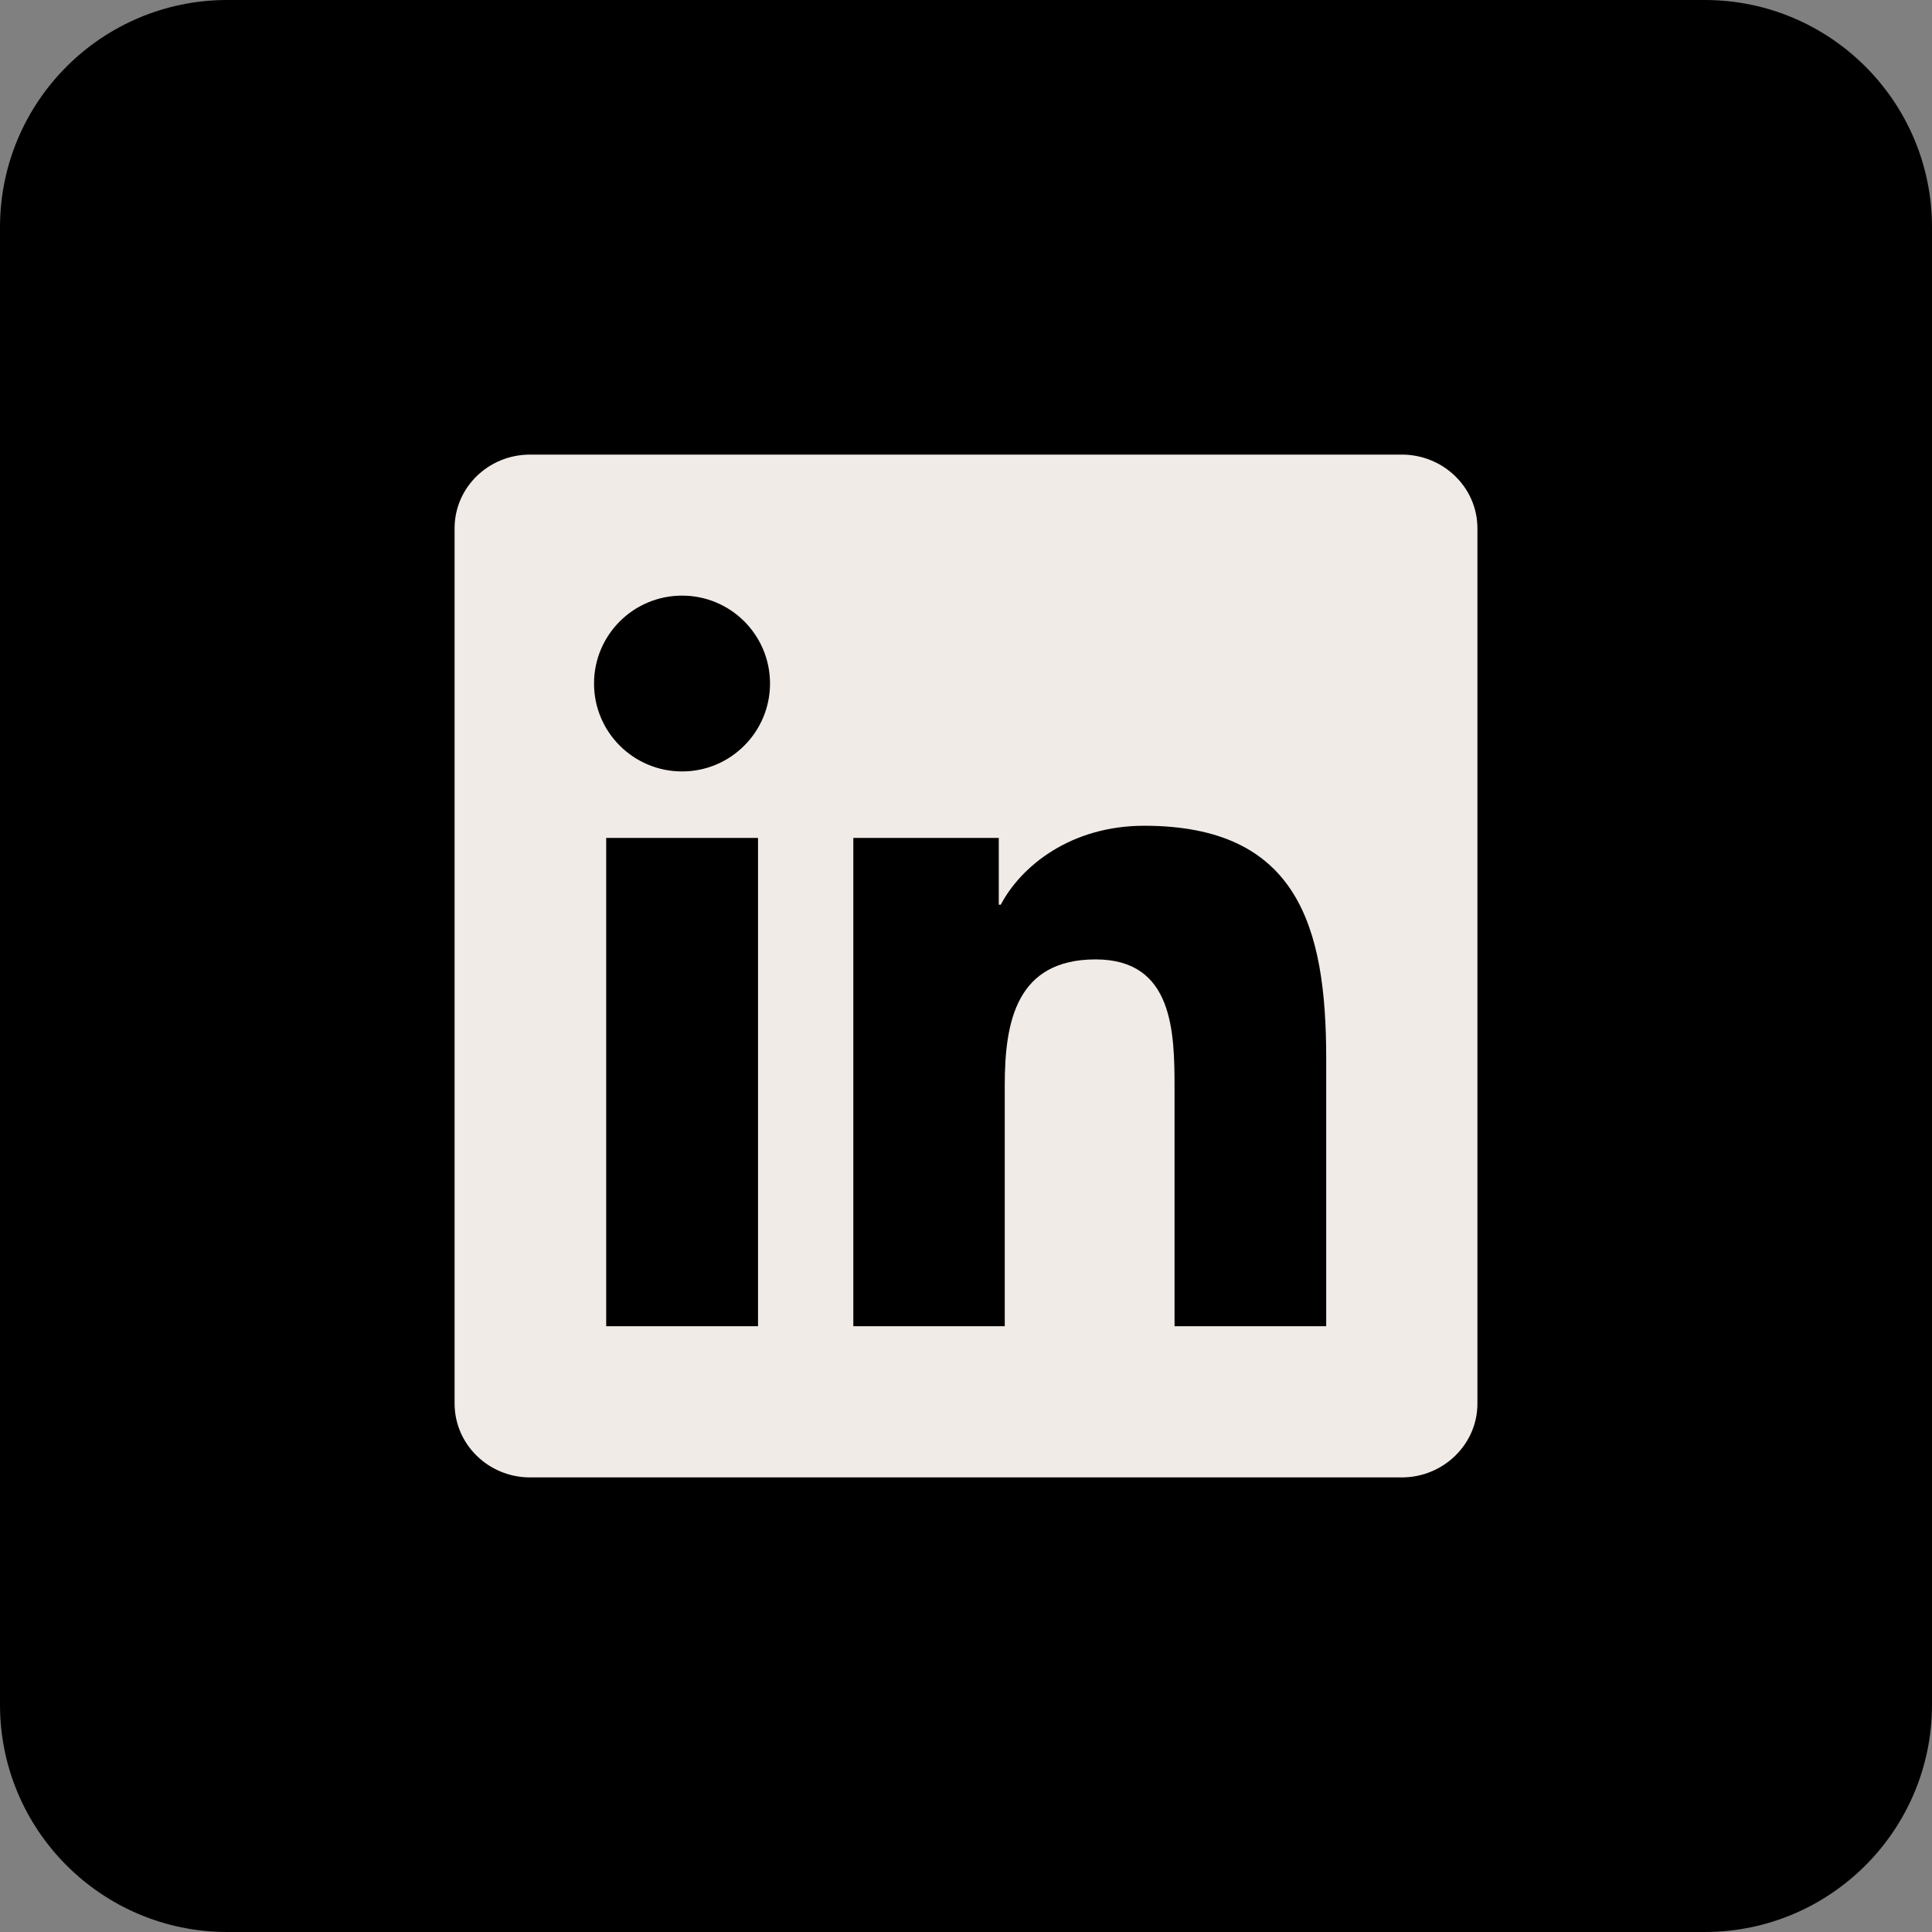 <svg width="34" height="34" viewBox="0 0 34 34" fill="none" xmlns="http://www.w3.org/2000/svg">
<rect x="0" y="0" width="34" height="34" fill="#808080" stroke="none"/>
<path d="M0 4C0 1.791 1.791 0 4 0H30C32.209 0 34 1.791 34 4V30C34 32.209 32.209 34 30 34H4C1.791 34 0 32.209 0 30V4Z" fill="black"/>
<g clip-path="url(#clip0_6116_755)">
<path d="M24.668 8H9.329C8.594 8 8 8.58 8 9.297V24.699C8 25.416 8.594 26 9.329 26H24.668C25.402 26 26 25.416 26 24.703V9.297C26 8.58 25.402 8 24.668 8ZM13.34 23.339H10.668V14.746H13.34V23.339ZM12.004 13.576C11.146 13.576 10.454 12.883 10.454 12.029C10.454 11.175 11.146 10.482 12.004 10.482C12.859 10.482 13.551 11.175 13.551 12.029C13.551 12.88 12.859 13.576 12.004 13.576ZM23.339 23.339H20.67V19.162C20.67 18.167 20.653 16.884 19.282 16.884C17.893 16.884 17.682 17.97 17.682 19.092V23.339H15.017V14.746H17.577V15.921H17.612C17.967 15.246 18.839 14.532 20.136 14.532C22.84 14.532 23.339 16.311 23.339 18.624V23.339Z" fill="#F1EBE7"/>
</g>
<defs>
<clipPath id="clip0_6116_755">
<rect width="18" height="18" fill="white" transform="translate(8 8)"/>
</clipPath>
</defs>
</svg>
